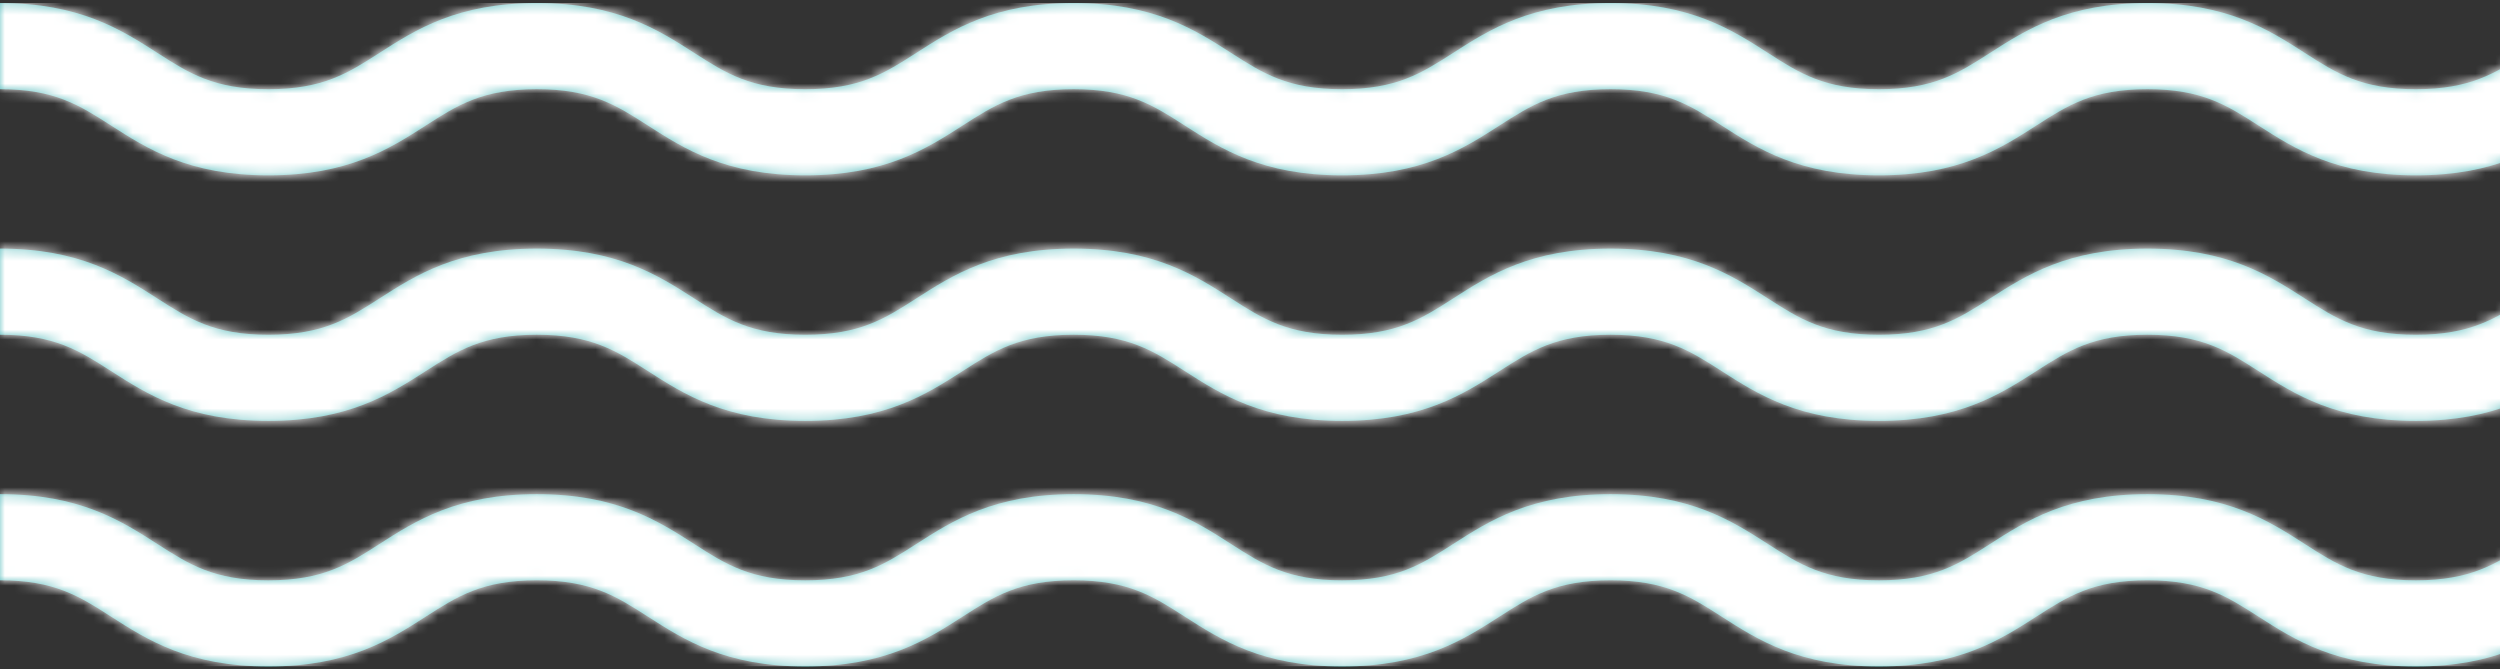 <?xml version="1.0" encoding="UTF-8"?>
<svg width="254px" height="68px" viewBox="0 0 254 68" version="1.1" xmlns="http://www.w3.org/2000/svg" xmlns:xlink="http://www.w3.org/1999/xlink">
    <rect x="0" y="0" width="254" height="68" fill="#333333" stroke="none"/>
    <!-- Generator: Sketch 63.1 (92452) - https://sketch.com -->
    <title>shapes/equalizer</title>
    <desc>Created with Sketch.</desc>
    <defs>
        <path d="M272.725,50.206 C280.829,50.206 285.026,52.9 288.73,55.277 C291.935,57.335 294.466,58.96 300,58.96 L300,67.714 C291.896,67.714 287.699,65.019 283.996,62.642 C280.79,60.585 278.259,58.96 272.725,58.96 C267.192,58.96 264.66,60.585 261.455,62.642 C257.752,65.019 253.554,67.714 245.45,67.714 C237.346,67.714 233.15,65.019 229.447,62.642 C226.242,60.585 223.71,58.96 218.177,58.96 C212.644,58.96 210.112,60.585 206.907,62.642 C203.205,65.019 199.008,67.714 190.904,67.714 C182.801,67.714 178.604,65.019 174.902,62.642 C171.696,60.585 169.165,58.96 163.633,58.96 C158.099,58.96 155.568,60.585 152.363,62.642 C148.66,65.019 144.464,67.714 136.36,67.714 C128.256,67.714 124.059,65.019 120.357,62.642 C117.152,60.585 114.62,58.96 109.087,58.96 C103.554,58.96 101.023,60.585 97.818,62.642 C94.116,65.019 89.919,67.714 81.816,67.714 C73.712,67.714 69.515,65.019 65.812,62.642 C62.607,60.585 60.076,58.96 54.543,58.96 C49.01,58.96 46.479,60.585 43.274,62.642 C39.571,65.019 35.374,67.714 27.271,67.714 C19.168,67.714 14.971,65.019 11.268,62.642 C8.064,60.585 5.532,58.96 6.18556699e-05,58.96 L6.18556699e-05,50.206 C8.103,50.206 12.3,52.9 16.002,55.277 C19.207,57.335 21.739,58.96 27.271,58.96 C32.803,58.96 35.335,57.335 38.54,55.277 C42.243,52.9 46.439,50.206 54.543,50.206 C62.646,50.206 66.843,52.9 70.546,55.277 C73.751,57.335 76.283,58.96 81.816,58.96 C87.348,58.96 89.879,57.335 93.084,55.277 C96.787,52.9 100.983,50.206 109.087,50.206 C117.191,50.206 121.387,52.9 125.09,55.277 C128.296,57.335 130.827,58.96 136.36,58.96 C141.893,58.96 144.424,57.335 147.629,55.277 C151.332,52.9 155.529,50.206 163.633,50.206 C171.736,50.206 175.933,52.9 179.635,55.277 C182.84,57.335 185.372,58.96 190.904,58.96 C196.437,58.96 198.969,57.335 202.174,55.277 C205.876,52.9 210.073,50.206 218.177,50.206 C226.28,50.206 230.477,52.9 234.18,55.277 C237.385,57.335 239.917,58.96 245.45,58.96 C250.984,58.96 253.516,57.335 256.721,55.277 C260.424,52.9 264.621,50.206 272.725,50.206 Z M272.725,25.257 C280.829,25.257 285.026,27.952 288.73,30.329 C291.935,32.386 294.466,34.011 300,34.011 L300,42.765 C291.896,42.765 287.699,40.071 283.996,37.694 C280.79,35.637 278.259,34.011 272.725,34.011 C267.192,34.011 264.66,35.637 261.455,37.694 C257.752,40.071 253.554,42.765 245.45,42.765 C237.346,42.765 233.15,40.071 229.447,37.694 C226.242,35.637 223.71,34.011 218.177,34.011 C212.644,34.011 210.112,35.637 206.907,37.694 C203.205,40.071 199.008,42.765 190.904,42.765 C182.801,42.765 178.604,40.071 174.902,37.694 C171.696,35.637 169.165,34.011 163.633,34.011 C158.099,34.011 155.568,35.637 152.363,37.694 C148.66,40.071 144.464,42.765 136.36,42.765 C128.256,42.765 124.059,40.071 120.357,37.694 C117.152,35.637 114.62,34.011 109.087,34.011 C103.554,34.011 101.023,35.637 97.818,37.694 C94.116,40.071 89.919,42.765 81.816,42.765 C73.712,42.765 69.515,40.071 65.812,37.694 C62.607,35.637 60.076,34.011 54.543,34.011 C49.01,34.011 46.479,35.637 43.274,37.694 C39.571,40.071 35.374,42.765 27.271,42.765 C19.168,42.765 14.971,40.071 11.268,37.694 C8.064,35.637 5.532,34.011 6.18556699e-05,34.011 L6.18556699e-05,25.257 C8.103,25.257 12.3,27.952 16.002,30.329 C19.207,32.386 21.739,34.011 27.271,34.011 C32.803,34.011 35.335,32.386 38.54,30.329 C42.243,27.952 46.439,25.257 54.543,25.257 C62.646,25.257 66.843,27.952 70.546,30.329 C73.751,32.386 76.283,34.011 81.816,34.011 C87.348,34.011 89.879,32.386 93.084,30.329 C96.787,27.952 100.983,25.257 109.087,25.257 C117.191,25.257 121.387,27.952 125.09,30.329 C128.296,32.386 130.827,34.011 136.36,34.011 C141.893,34.011 144.424,32.386 147.629,30.329 C151.332,27.952 155.529,25.257 163.633,25.257 C171.736,25.257 175.933,27.952 179.635,30.329 C182.84,32.386 185.372,34.011 190.904,34.011 C196.437,34.011 198.969,32.386 202.174,30.329 C205.876,27.952 210.073,25.257 218.177,25.257 C226.28,25.257 230.477,27.952 234.18,30.329 C237.385,32.386 239.917,34.011 245.45,34.011 C250.984,34.011 253.516,32.386 256.721,30.329 C260.424,27.952 264.621,25.257 272.725,25.257 Z M272.725,0.309 C280.829,0.309 285.026,3.003 288.73,5.38 C291.935,7.438 294.466,9.063 300,9.063 L300,17.817 C291.896,17.817 287.699,15.123 283.996,12.746 C280.79,10.688 278.259,9.063 272.725,9.063 C267.192,9.063 264.66,10.688 261.455,12.746 C257.752,15.123 253.554,17.817 245.45,17.817 C237.346,17.817 233.15,15.123 229.447,12.746 C226.242,10.688 223.71,9.063 218.177,9.063 C212.644,9.063 210.112,10.688 206.907,12.746 C203.205,15.123 199.008,17.817 190.904,17.817 C182.801,17.817 178.604,15.123 174.902,12.746 C171.696,10.688 169.165,9.063 163.633,9.063 C158.099,9.063 155.568,10.688 152.363,12.746 C148.66,15.123 144.464,17.817 136.36,17.817 C128.256,17.817 124.059,15.123 120.357,12.746 C117.152,10.688 114.62,9.063 109.087,9.063 C103.554,9.063 101.023,10.688 97.818,12.746 C94.116,15.123 89.919,17.817 81.816,17.817 C73.712,17.817 69.515,15.123 65.812,12.746 C62.607,10.688 60.076,9.063 54.543,9.063 C49.01,9.063 46.479,10.688 43.274,12.746 C39.571,15.123 35.374,17.817 27.271,17.817 C19.168,17.817 14.971,15.122 11.268,12.746 C8.064,10.688 5.532,9.063 6.18556699e-05,9.063 L6.18556699e-05,0.309 C8.103,0.309 12.3,3.003 16.002,5.38 C19.207,7.438 21.739,9.063 27.271,9.063 C32.803,9.063 35.335,7.438 38.54,5.38 C42.243,3.003 46.439,0.309 54.543,0.309 C62.646,0.309 66.843,3.003 70.546,5.38 C73.751,7.438 76.283,9.063 81.816,9.063 C87.348,9.063 89.879,7.438 93.084,5.38 C96.787,3.003 100.983,0.309 109.087,0.309 C117.191,0.309 121.387,3.003 125.09,5.38 C128.296,7.438 130.827,9.063 136.36,9.063 C141.893,9.063 144.424,7.438 147.629,5.38 C151.332,3.003 155.529,0.309 163.633,0.309 C171.736,0.309 175.933,3.003 179.635,5.38 C182.84,7.438 185.372,9.063 190.904,9.063 C196.437,9.063 198.969,7.438 202.174,5.38 C205.876,3.003 210.073,0.309 218.177,0.309 C226.28,0.309 230.477,3.003 234.18,5.38 C237.385,7.438 239.917,9.063 245.45,9.063 C250.984,9.063 253.516,7.438 256.721,5.38 C260.424,3.003 264.621,0.309 272.725,0.309 Z" id="path-1"></path>
    </defs>
    <g id="Page-1" stroke="none" stroke-width="1" fill="none" fill-rule="evenodd">
        <g id="Subject-Results---Design" transform="translate(-1346, -147)">
            <g id="page-title" transform="translate(0, 91)">
                <g id="Group-10">
                    <g id="shapes/waves" transform="translate(1346, 56)">
                        <mask id="mask-2" fill="white">
                            <use xlink:href="#path-1"></use>
                        </mask>
                        <use id="Combined-Shape" fill="#5DBEBF" fill-rule="evenodd" xlink:href="#path-1"></use>
                        <g id="colors/white" mask="url(#mask-2)" fill="#FFFFFF" fill-rule="evenodd">
                            <g transform="translate(0, 0.309)" id="Rectangle">
                                <rect x="0" y="0" width="300" height="67.382"></rect>
                            </g>
                        </g>
                    </g>
                </g>
            </g>
        </g>
    </g>
</svg>